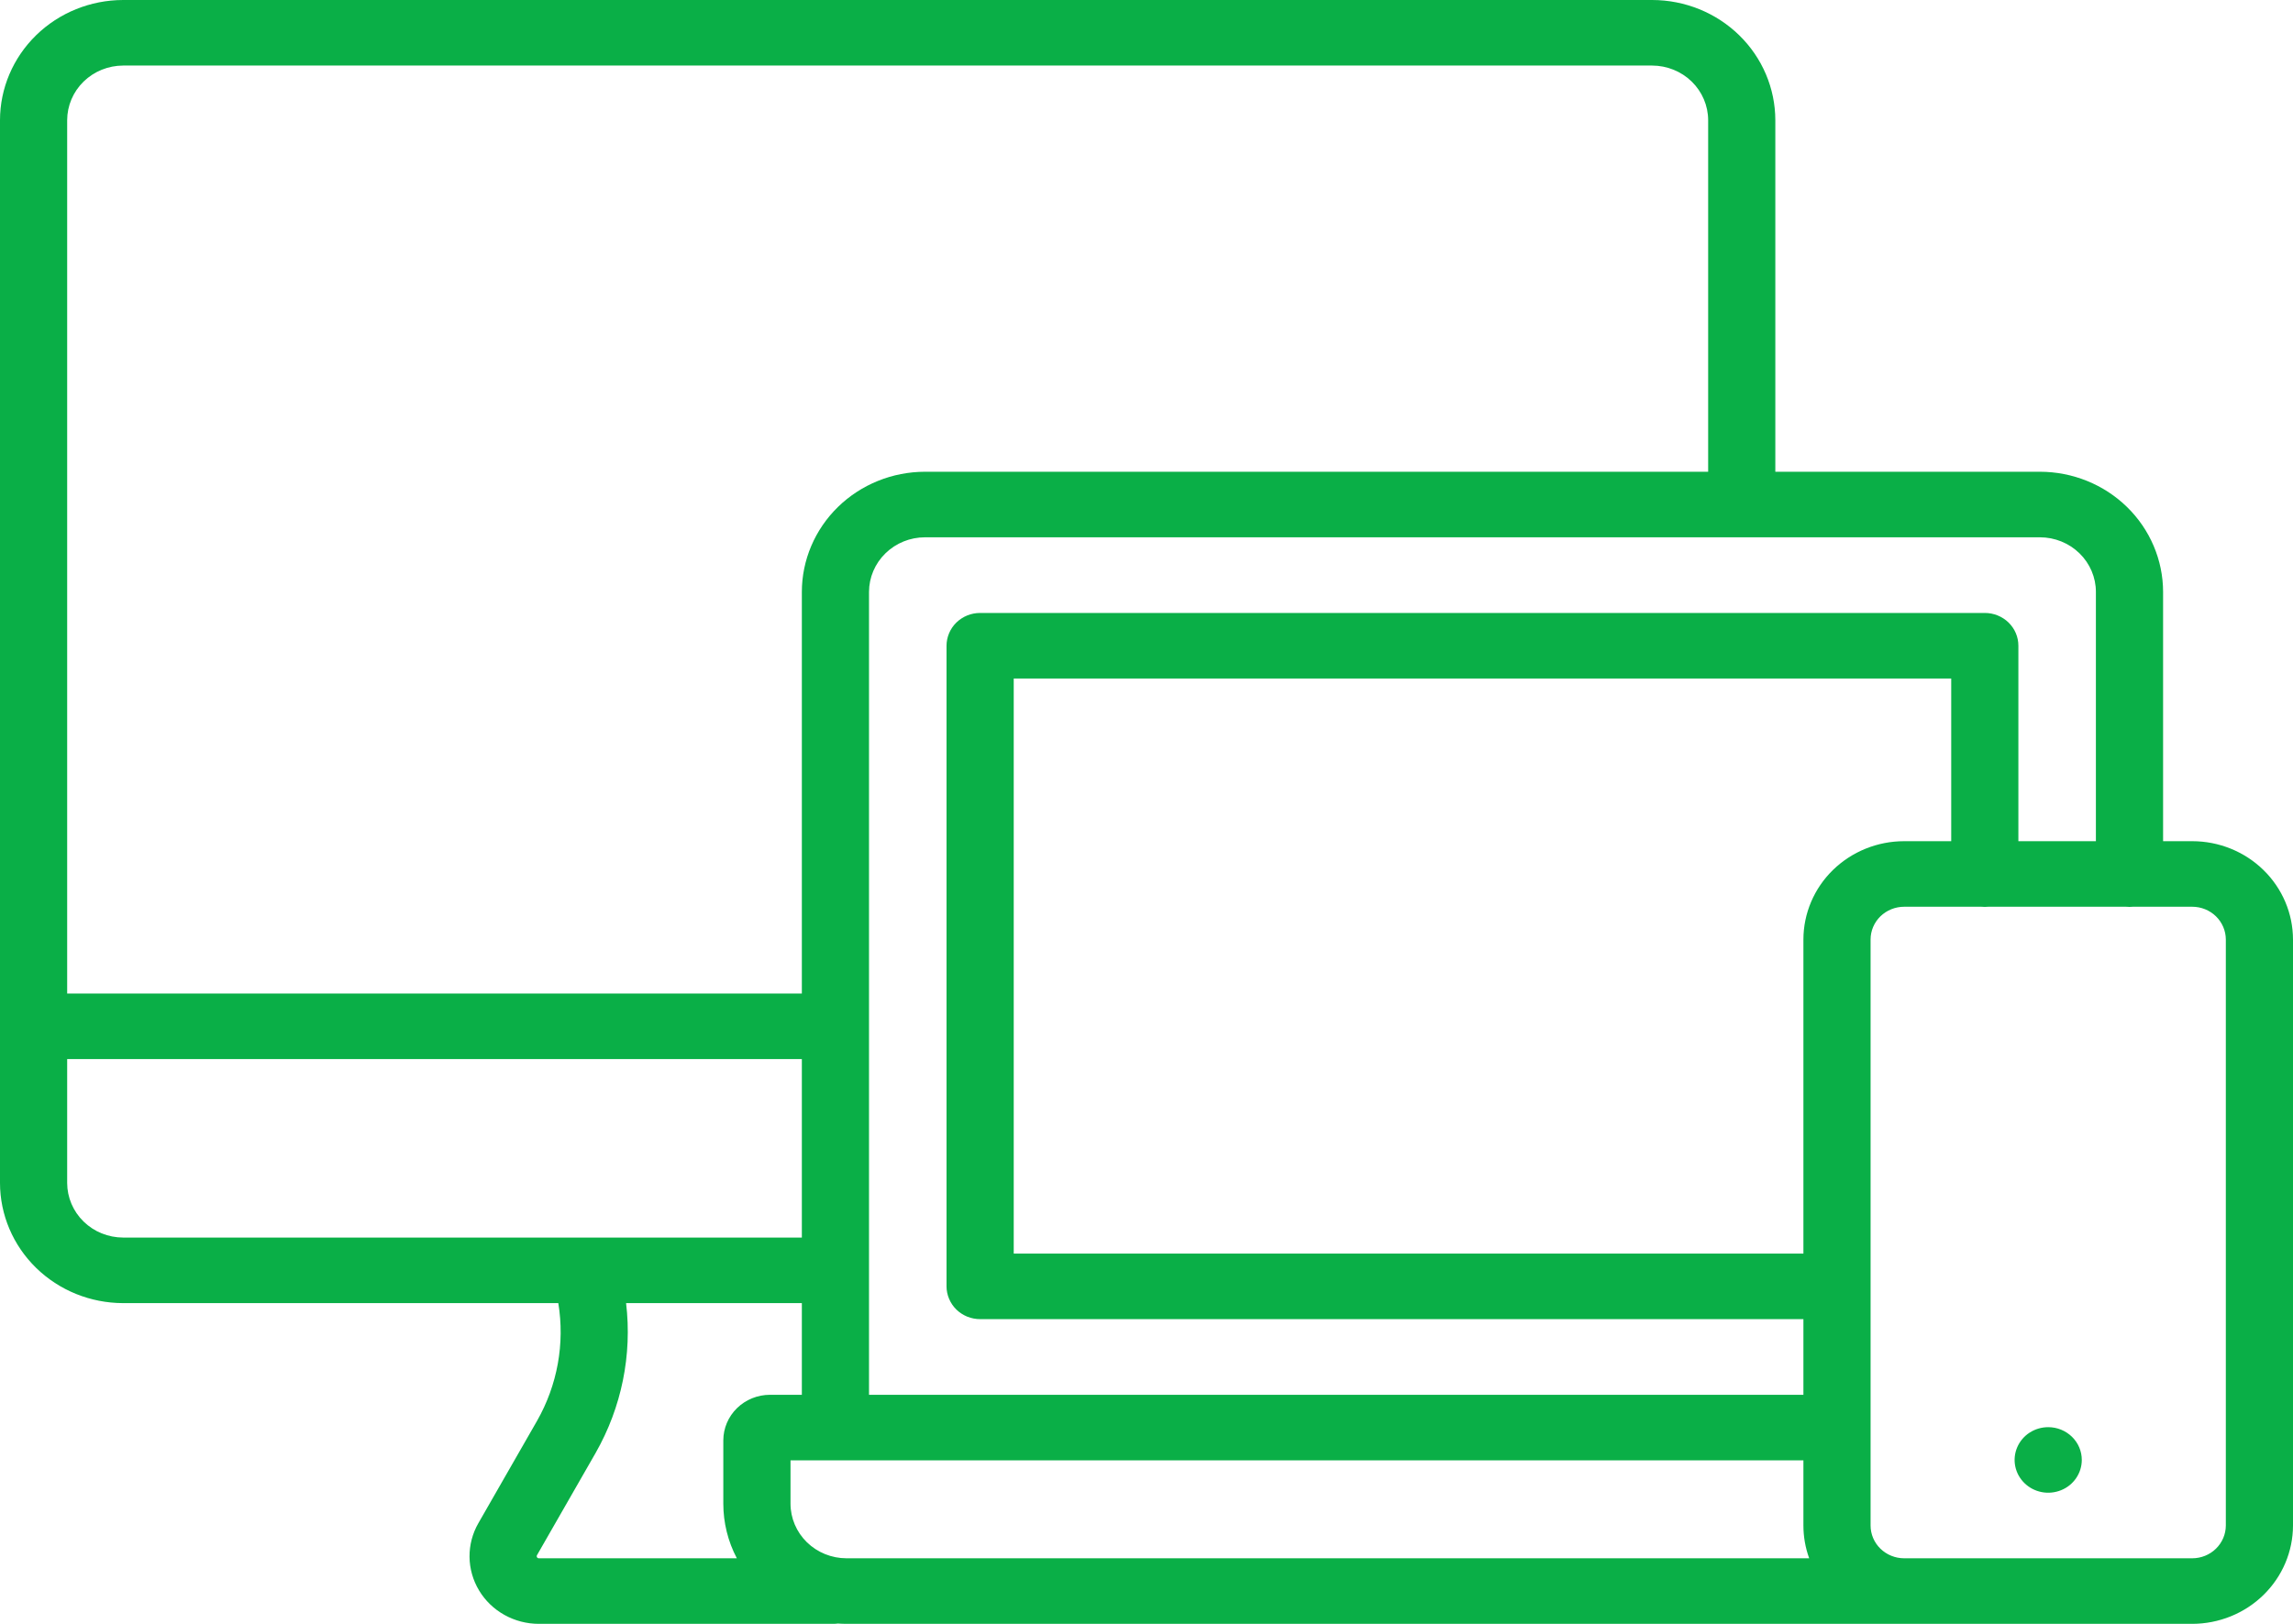 <svg width="72" height="51" viewBox="0 0 72 51" fill="none" xmlns="http://www.w3.org/2000/svg">
<path d="M64.313 44.823C64.105 44.823 63.901 44.883 63.727 44.996C63.554 45.109 63.419 45.27 63.339 45.458C63.259 45.646 63.238 45.853 63.279 46.053C63.32 46.253 63.42 46.436 63.568 46.58C63.715 46.724 63.903 46.822 64.108 46.862C64.312 46.902 64.524 46.881 64.717 46.803C64.91 46.726 65.074 46.594 65.19 46.424C65.306 46.255 65.368 46.056 65.368 45.852C65.368 45.717 65.341 45.583 65.288 45.458C65.235 45.333 65.157 45.22 65.059 45.124C64.961 45.029 64.845 44.953 64.717 44.901C64.589 44.849 64.452 44.823 64.313 44.823ZM68.836 26.419H67.921V18.59C67.92 17.59 67.512 16.63 66.787 15.922C66.062 15.215 65.079 14.817 64.054 14.816H55.745V3.775C55.744 2.774 55.336 1.815 54.611 1.107C53.886 0.399 52.903 0.001 51.878 0H3.867C2.842 0.001 1.859 0.399 1.134 1.107C0.409 1.815 0.001 2.774 0 3.775L0 37.152C0.001 38.153 0.409 39.112 1.134 39.82C1.859 40.528 2.842 40.926 3.867 40.927H17.531C17.739 42.199 17.503 43.502 16.862 44.627L15.021 47.838C14.835 48.161 14.74 48.526 14.743 48.897C14.747 49.267 14.85 49.63 15.042 49.95C15.234 50.27 15.508 50.535 15.838 50.719C16.167 50.903 16.54 51 16.92 51H26.169C26.216 51 26.263 50.996 26.31 50.99C26.399 50.996 26.489 51 26.579 51H68.836C69.675 50.999 70.479 50.673 71.072 50.094C71.665 49.515 71.999 48.73 72 47.911V29.507C71.999 28.688 71.665 27.903 71.072 27.324C70.479 26.745 69.675 26.419 68.836 26.419ZM64.054 16.875C64.52 16.875 64.966 17.056 65.296 17.378C65.626 17.7 65.811 18.136 65.811 18.59V26.419H63.377V20.28C63.377 20.145 63.35 20.011 63.297 19.886C63.244 19.761 63.166 19.648 63.069 19.552C62.971 19.457 62.854 19.381 62.726 19.329C62.598 19.277 62.461 19.251 62.323 19.251H30.776C30.638 19.251 30.5 19.277 30.372 19.329C30.245 19.381 30.128 19.457 30.03 19.552C29.932 19.648 29.855 19.761 29.802 19.886C29.749 20.011 29.721 20.145 29.721 20.28V40.401C29.721 40.536 29.749 40.67 29.802 40.794C29.855 40.919 29.932 41.033 30.03 41.129C30.128 41.224 30.245 41.3 30.372 41.352C30.5 41.403 30.638 41.43 30.776 41.43H56.627V43.806H27.287V18.59C27.288 18.136 27.473 17.7 27.803 17.378C28.132 17.056 28.579 16.875 29.045 16.875L64.054 16.875ZM2.109 3.775C2.11 3.32 2.295 2.884 2.625 2.562C2.954 2.241 3.401 2.06 3.867 2.059H51.878C52.344 2.06 52.791 2.241 53.12 2.562C53.45 2.884 53.635 3.32 53.636 3.775V14.816H29.045C28.02 14.817 27.037 15.215 26.312 15.922C25.587 16.63 25.179 17.59 25.178 18.59V31.204H2.109V3.775ZM3.867 38.868C3.401 38.867 2.954 38.687 2.625 38.365C2.295 38.043 2.11 37.607 2.109 37.152V33.263H25.178V38.868H18.387C18.383 38.868 18.379 38.868 18.376 38.868H3.867ZM22.712 45.237V47.225C22.712 47.822 22.857 48.41 23.137 48.941H16.92C16.908 48.941 16.896 48.938 16.886 48.932C16.876 48.927 16.868 48.918 16.862 48.909C16.856 48.899 16.853 48.888 16.853 48.876C16.852 48.865 16.855 48.854 16.861 48.844L18.702 45.633C19.518 44.201 19.853 42.555 19.659 40.927H25.178V43.806H24.178C23.789 43.806 23.417 43.957 23.142 44.225C22.867 44.494 22.713 44.857 22.712 45.237ZM26.579 48.941C26.113 48.94 25.667 48.76 25.337 48.438C25.008 48.116 24.822 47.68 24.822 47.225V45.865H56.627V47.911C56.627 48.262 56.688 48.61 56.808 48.941H26.579ZM56.627 29.507V39.371H31.831V21.31H61.268V26.419H59.791C58.952 26.419 58.148 26.745 57.554 27.324C56.961 27.903 56.628 28.688 56.627 29.507ZM69.891 47.911C69.89 48.184 69.779 48.446 69.581 48.639C69.384 48.832 69.116 48.941 68.836 48.941H59.791C59.511 48.941 59.243 48.832 59.045 48.639C58.847 48.446 58.736 48.184 58.736 47.911V29.507C58.736 29.234 58.847 28.973 59.045 28.779C59.243 28.587 59.511 28.478 59.791 28.478H62.214C62.286 28.485 62.359 28.485 62.432 28.478H66.757C66.83 28.485 66.903 28.485 66.975 28.478H68.836C69.116 28.478 69.384 28.587 69.581 28.779C69.779 28.973 69.89 29.234 69.891 29.507V47.911Z" fill="#0AAF47"/>
</svg>
